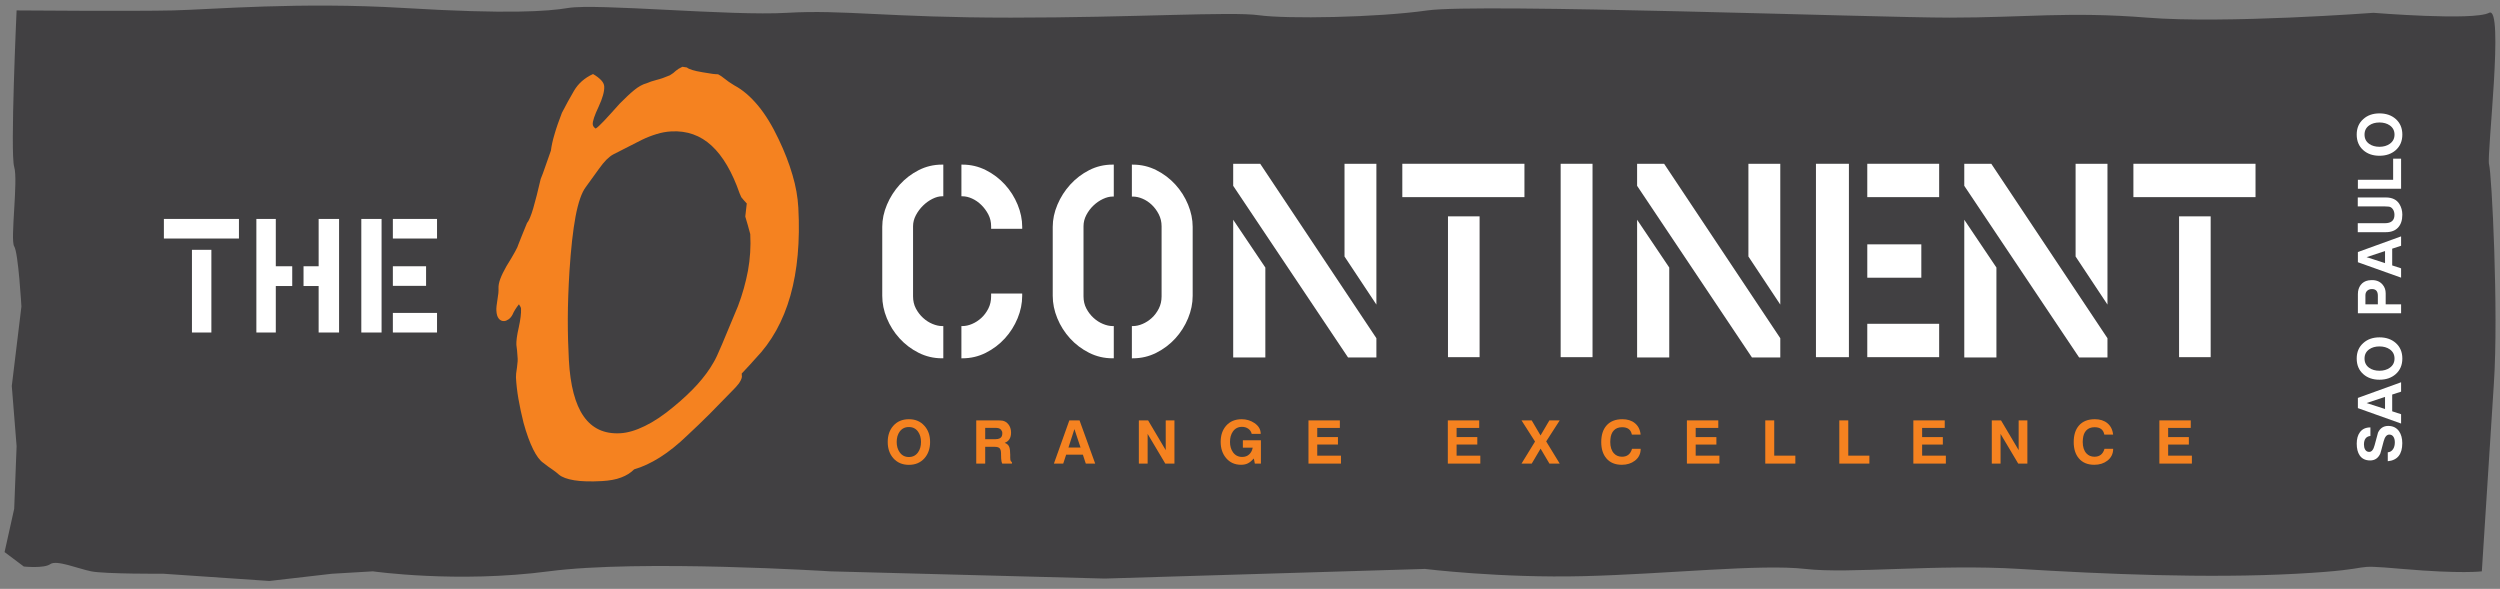 <?xml version="1.0" encoding="utf-8"?>
<!-- Generator: Adobe Illustrator 25.3.1, SVG Export Plug-In . SVG Version: 6.00 Build 0)  -->
<svg version="1.1" id="Layer_1" xmlns="http://www.w3.org/2000/svg" xmlns:xlink="http://www.w3.org/1999/xlink" x="0px" y="0px"
	 viewBox="0 0 280.532 66.075" enable-background="new 0 0 280.532 66.075" xml:space="preserve">
<rect x="0" y="0" width="280.532" height="66.075" fill="#808080" stroke="none"/>
<path fill="#414042" d="M1.863,1.169c0,0-0.734,16.048-0.27,17.559c0.464,1.512-0.464,8.215,0,8.915
	c0.464,0.7,0.81,6.754,0.81,6.754l-1.08,8.915l0.54,6.753l-0.27,7.024l-1.08,4.863l2.161,1.621c0,0,2.267,0.235,2.971-0.27
	s3.085,0.505,4.593,0.81c1.507,0.305,8.104,0.27,8.104,0.27l11.886,0.81l7.024-0.81l4.593-0.27c0,0,9.455,1.351,19.72,0
	c10.266-1.351,31.607,0,31.607,0l30.797,0.81l35.93-1.081c0,0,8.481,1.046,17.83,0.81c9.349-0.234,19.826-1.386,24.853-0.81
	c5.027,0.576,14.694-0.575,24.043,0c9.349,0.576,21.071,1.08,31.067,0.541c9.996-0.541,5.245-1.116,11.887-0.541
	c6.642,0.576,8.915,0.271,8.915,0.271s1.223-19.155,1.351-21.071c0.54-8.104-0.247-23.664-0.54-24.584
	c-0.294-0.92,1.73-17.936,0-17.019c-1.73,0.916-12.967,0-12.967,0s-16.635,1.244-25.394,0.541c-8.759-0.704-13.778,0-22.152,0
	s-52.948-1.621-58.622-0.81s-15.832,0.974-18.91,0.54c-3.078-0.434-14.048,0.271-27.825,0.271S94.631,1.063,88.31,1.439
	c-6.321,0.376-21.341-1.08-24.583-0.541c-2.261,0.378-6.65,0.704-18.37,0C33.636,0.195,23.852,1.063,19.423,1.169
	C14.993,1.275,1.863,1.169,1.863,1.169z"/>
<g>
	<path fill="#FFFFFF" d="M18.39,26.766v-2.199h8.422v2.199H18.39z M21.539,37.312v-9.279h2.18v9.279H21.539z"/>
	<path fill="#FFFFFF" d="M32.792,32.095h-1.844v5.217h-2.18V24.568h2.18v5.31h1.844V32.095z M35.755,37.312v-5.217H34.06v-2.217
		h1.696v-5.31h2.292v12.744H35.755z"/>
	<path fill="#FFFFFF" d="M40.544,37.312V24.568h2.273v12.744H40.544z M44.084,26.766v-2.199h4.956v2.199H44.084z M47.811,29.878
		v2.198h-3.727v-2.198H47.811z M44.084,37.312v-2.199h4.956v2.199H44.084z"/>
</g>
<g>
	<path fill="#FFFFFF" d="M105.699,40.205c-0.93,0-1.804-0.206-2.622-0.619c-0.818-0.412-1.531-0.952-2.137-1.618
		c-0.606-0.666-1.082-1.417-1.425-2.253c-0.344-0.835-0.515-1.676-0.515-2.522v-7.742c0-0.825,0.176-1.655,0.53-2.49
		c0.353-0.835,0.834-1.586,1.44-2.252c0.606-0.666,1.313-1.206,2.122-1.618c0.808-0.412,1.677-0.619,2.607-0.619h0.152v3.554h-0.152
		c-0.324,0-0.677,0.095-1.061,0.285c-0.384,0.19-0.738,0.444-1.061,0.762c-0.323,0.317-0.591,0.677-0.803,1.078
		c-0.212,0.402-0.318,0.815-0.318,1.237v7.868c0,0.508,0.106,0.963,0.318,1.364c0.212,0.402,0.48,0.751,0.803,1.047
		c0.323,0.296,0.677,0.524,1.061,0.682c0.383,0.159,0.737,0.238,1.061,0.238h0.152v3.617H105.699z M111.217,25.675v-0.286
		c0-0.486-0.106-0.93-0.318-1.332c-0.212-0.402-0.475-0.756-0.788-1.063c-0.313-0.306-0.657-0.544-1.031-0.714
		c-0.374-0.169-0.733-0.254-1.076-0.254h-0.121v-3.554h0.121c0.929,0,1.804,0.207,2.622,0.619c0.819,0.412,1.531,0.952,2.138,1.618
		c0.606,0.666,1.081,1.417,1.425,2.252c0.343,0.836,0.516,1.666,0.516,2.49v0.222H111.217z M114.188,35.716
		c-0.344,0.836-0.818,1.586-1.425,2.253c-0.607,0.666-1.319,1.205-2.138,1.618c-0.818,0.413-1.693,0.619-2.622,0.619h-0.121v-3.617
		h0.121c0.343,0,0.702-0.079,1.076-0.238c0.374-0.159,0.717-0.381,1.031-0.666c0.313-0.285,0.576-0.634,0.788-1.047
		c0.212-0.412,0.318-0.872,0.318-1.38V32.94h3.487v0.254C114.703,34.04,114.531,34.88,114.188,35.716z"/>
	<path fill="#FFFFFF" d="M124.829,40.205c-0.93,0-1.804-0.206-2.622-0.619c-0.819-0.412-1.531-0.952-2.137-1.618
		c-0.606-0.666-1.082-1.417-1.425-2.253c-0.344-0.835-0.515-1.676-0.515-2.522v-7.742c0-0.825,0.176-1.655,0.53-2.49
		c0.353-0.835,0.834-1.586,1.44-2.252c0.607-0.666,1.314-1.206,2.122-1.618c0.808-0.412,1.677-0.619,2.607-0.619h0.152v3.585h-0.152
		c-0.324,0-0.677,0.09-1.061,0.269c-0.384,0.18-0.738,0.423-1.061,0.73c-0.324,0.307-0.591,0.662-0.803,1.063
		c-0.212,0.402-0.319,0.825-0.319,1.269v7.868c0,0.508,0.106,0.963,0.319,1.364c0.212,0.402,0.48,0.751,0.803,1.047
		c0.323,0.296,0.677,0.524,1.061,0.682c0.384,0.159,0.738,0.238,1.061,0.238h0.152v3.617H124.829z M133.317,35.716
		c-0.344,0.836-0.818,1.586-1.425,2.253c-0.607,0.666-1.319,1.205-2.138,1.618c-0.818,0.413-1.693,0.619-2.622,0.619h-0.121v-3.617
		h0.121c0.343,0,0.702-0.079,1.076-0.238c0.374-0.159,0.717-0.381,1.031-0.666c0.313-0.285,0.576-0.634,0.788-1.047
		c0.212-0.412,0.318-0.872,0.318-1.38v-7.868c0-0.486-0.106-0.936-0.318-1.348c-0.212-0.412-0.475-0.767-0.788-1.063
		c-0.313-0.296-0.657-0.524-1.031-0.682c-0.374-0.159-0.733-0.238-1.076-0.238h-0.121v-3.585h0.121c0.93,0,1.804,0.207,2.622,0.619
		c0.819,0.412,1.531,0.952,2.138,1.618c0.606,0.666,1.081,1.417,1.425,2.252c0.343,0.836,0.516,1.666,0.516,2.49v7.742
		C133.833,34.04,133.661,34.88,133.317,35.716z"/>
	<path fill="#FFFFFF" d="M151.266,40.11L138.38,20.852v-2.474h3.032l13.037,19.575v2.157H151.266z M138.38,40.11V24.659l3.608,5.362
		V40.11H138.38z M150.872,28.784V18.378h3.577v15.8L150.872,28.784z"/>
	<path fill="#FFFFFF" d="M157.358,22.121v-3.744h13.704v3.744H157.358z M162.482,40.078v-15.8h3.547v15.8H162.482z"/>
	<path fill="#FFFFFF" d="M175.125,40.078V18.378h3.577v21.701H175.125z"/>
	<path fill="#FFFFFF" d="M196.589,40.11l-12.885-19.258v-2.474h3.032l13.036,19.575v2.157H196.589z M183.704,40.11V24.659
		l3.607,5.362V40.11H183.704z M196.194,28.784V18.378h3.577v15.8L196.194,28.784z"/>
	<path fill="#FFFFFF" d="M203.773,40.078V18.378h3.698v21.701H203.773z M209.533,22.121v-3.744h8.065v3.744H209.533z
		 M215.597,27.419v3.744h-6.063v-3.744H215.597z M209.533,40.078v-3.744h8.065v3.744H209.533z"/>
	<path fill="#FFFFFF" d="M233.302,40.11l-12.885-19.258v-2.474h3.032l13.036,19.575v2.157H233.302z M220.417,40.11V24.659
		l3.607,5.362V40.11H220.417z M232.908,28.784V18.378h3.577v15.8L232.908,28.784z"/>
	<path fill="#FFFFFF" d="M239.395,22.121v-3.744h13.703v3.744H239.395z M244.519,40.078v-15.8h3.546v15.8H244.519z"/>
</g>
<g>
	<g>
		<path fill="#F58220" d="M104.368,49.594c0,0.741-0.209,1.348-0.626,1.822c-0.439,0.497-1.023,0.745-1.751,0.745
			c-0.728,0-1.311-0.248-1.751-0.745c-0.417-0.474-0.626-1.082-0.626-1.822c0-0.74,0.209-1.345,0.626-1.815
			c0.435-0.492,1.019-0.738,1.751-0.738c0.728,0,1.309,0.248,1.744,0.745C104.157,48.255,104.368,48.858,104.368,49.594z
			 M103.349,49.594c0-0.461-0.109-0.844-0.327-1.15c-0.245-0.35-0.589-0.525-1.034-0.525c-0.445,0-0.792,0.175-1.041,0.525
			c-0.218,0.306-0.327,0.689-0.327,1.15c0,0.457,0.111,0.842,0.334,1.157c0.249,0.355,0.594,0.532,1.034,0.532
			c0.44,0,0.785-0.177,1.034-0.532C103.24,50.436,103.349,50.05,103.349,49.594z"/>
		<path fill="#F58220" d="M113.555,52.021h-1.092c-0.031-0.057-0.055-0.124-0.073-0.199c-0.04-0.182-0.06-0.448-0.06-0.798v-0.113
			c0-0.284-0.05-0.483-0.15-0.599c-0.099-0.115-0.29-0.173-0.573-0.173h-1.055v1.882h-1.005v-4.848h2.529
			c0.058,0,0.124,0.004,0.2,0.013c0.359,0,0.65,0.14,0.872,0.419c0.204,0.257,0.306,0.57,0.306,0.937
			c0,0.594-0.24,0.978-0.719,1.151c0.262,0.089,0.435,0.246,0.519,0.472c0.071,0.199,0.106,0.492,0.106,0.878v0.292
			c0,0.142,0.007,0.242,0.02,0.299c0.027,0.093,0.084,0.171,0.173,0.233V52.021z M112.47,48.65c0-0.102-0.002-0.162-0.007-0.179
			c-0.022-0.04-0.035-0.069-0.04-0.087c-0.093-0.248-0.312-0.372-0.657-0.372h-1.214v1.27h1.167c0.376,0,0.611-0.12,0.704-0.359
			C112.454,48.843,112.47,48.752,112.47,48.65z"/>
		<path fill="#F58220" d="M122.895,52.021h-1.055l-0.326-0.998h-1.878l-0.328,0.998h-1.046l1.731-4.848h1.145L122.895,52.021z
			 M121.25,50.219l-0.687-2.071l-0.669,2.071H121.25z"/>
		<path fill="#F58220" d="M131.788,52.021h-1.028l-1.981-3.331v3.331h-0.985v-4.848h1.038l1.977,3.338v-3.338h0.979V52.021z"/>
		<path fill="#F58220" d="M141.488,52.021h-0.679l-0.113-0.572c-0.226,0.248-0.438,0.423-0.632,0.525
			c-0.222,0.12-0.488,0.18-0.799,0.18c-0.705,0-1.271-0.257-1.697-0.771c-0.395-0.479-0.593-1.08-0.593-1.802
			c0-0.74,0.204-1.343,0.613-1.809c0.431-0.488,1.012-0.731,1.745-0.731c0.528,0,1.003,0.142,1.425,0.425
			c0.475,0.319,0.712,0.725,0.712,1.217h-1.012c-0.058-0.246-0.188-0.438-0.389-0.577c-0.202-0.139-0.434-0.208-0.696-0.208
			c-0.444,0-0.788,0.178-1.032,0.533c-0.213,0.307-0.319,0.693-0.319,1.159c0,0.457,0.111,0.844,0.333,1.159
			c0.253,0.351,0.599,0.526,1.038,0.526c0.315,0,0.576-0.095,0.783-0.286c0.206-0.19,0.338-0.443,0.396-0.758h-1.105v-0.831h2.024
			V52.021z"/>
		<path fill="#F58220" d="M150.475,52.021h-3.648v-4.848h3.521v0.844h-2.537v1.031h2.324v0.838h-2.324v1.243h2.663V52.021z"/>
		<path fill="#F58220" d="M166.112,52.021h-3.648v-4.848h3.521v0.844h-2.537v1.031h2.324v0.838h-2.324v1.243h2.663V52.021z"/>
		<path fill="#F58220" d="M175.02,52.021h-1.155l-0.993-1.679l-0.992,1.679h-1.148l1.518-2.474l-1.518-2.374h1.144l0.992,1.689
			l0.992-1.689h1.159l-1.518,2.36L175.02,52.021z"/>
		<path fill="#F58220" d="M184.107,50.359c0,0.559-0.218,1.004-0.653,1.337c-0.399,0.306-0.887,0.459-1.464,0.459
			c-0.75,0-1.33-0.241-1.737-0.725c-0.382-0.452-0.573-1.059-0.573-1.822c0-0.789,0.195-1.408,0.586-1.855
			c0.413-0.474,1.008-0.712,1.785-0.712c0.567,0,1.034,0.146,1.398,0.439c0.378,0.306,0.594,0.736,0.652,1.29h-0.985
			c-0.103-0.554-0.466-0.831-1.092-0.831c-0.4,0-0.712,0.122-0.939,0.366c-0.213,0.226-0.337,0.543-0.373,0.951
			c-0.013,0.146-0.02,0.257-0.02,0.333c0,0.554,0.138,0.982,0.412,1.283c0.231,0.252,0.533,0.379,0.905,0.379
			c0.582,0,0.957-0.297,1.125-0.891H184.107z"/>
		<path fill="#F58220" d="M192.941,52.021h-3.649v-4.848h3.522v0.844h-2.537v1.031h2.324v0.838h-2.324v1.243h2.663V52.021z"/>
		<path fill="#F58220" d="M201.461,52.021h-3.375v-4.848h1.005v3.956h2.37V52.021z"/>
		<path fill="#F58220" d="M209.77,52.021h-3.376v-4.848h1.005v3.956h2.37V52.021z"/>
		<path fill="#F58220" d="M218.351,52.021h-3.649v-4.848h3.522v0.844h-2.537v1.031h2.324v0.838h-2.324v1.243h2.663V52.021z"/>
		<path fill="#F58220" d="M227.498,52.021h-1.028l-1.981-3.331v3.331h-0.985v-4.848h1.038l1.977,3.338v-3.338h0.979V52.021z"/>
		<path fill="#F58220" d="M237.124,50.359c0,0.559-0.218,1.004-0.653,1.337c-0.399,0.306-0.887,0.459-1.464,0.459
			c-0.75,0-1.33-0.241-1.737-0.725c-0.382-0.452-0.573-1.059-0.573-1.822c0-0.789,0.195-1.408,0.586-1.855
			c0.413-0.474,1.008-0.712,1.785-0.712c0.567,0,1.034,0.146,1.398,0.439c0.378,0.306,0.594,0.736,0.652,1.29h-0.985
			c-0.103-0.554-0.466-0.831-1.092-0.831c-0.4,0-0.712,0.122-0.939,0.366c-0.213,0.226-0.337,0.543-0.373,0.951
			c-0.013,0.146-0.02,0.257-0.02,0.333c0,0.554,0.138,0.982,0.412,1.283c0.231,0.252,0.533,0.379,0.905,0.379
			c0.582,0,0.957-0.297,1.125-0.891H237.124z"/>
		<path fill="#F58220" d="M245.958,52.021h-3.649v-4.848h3.522v0.844h-2.537v1.031h2.324v0.838h-2.324v1.243h2.663V52.021z"/>
	</g>
</g>
<g>
	<g>
		<path fill="#FFFFFF" d="M267.99,47.794c0.524,0,0.927,0.197,1.211,0.592c0.244,0.351,0.366,0.799,0.366,1.345
			c0,1.247-0.543,1.922-1.629,2.024v-0.998c0.271-0.027,0.474-0.156,0.612-0.386c0.12-0.195,0.18-0.437,0.18-0.726
			c0-0.239-0.042-0.435-0.127-0.586c-0.107-0.195-0.271-0.293-0.493-0.293c-0.289,0-0.5,0.25-0.634,0.751
			c-0.228,0.875-0.356,1.339-0.382,1.392c-0.235,0.506-0.612,0.759-1.131,0.759c-0.527,0-0.92-0.188-1.177-0.566
			c-0.222-0.324-0.332-0.763-0.332-1.318c0-0.533,0.12-0.961,0.359-1.285c0.266-0.36,0.658-0.539,1.177-0.539v0.959
			c-0.483,0.053-0.725,0.375-0.725,0.965c0,0.218,0.042,0.402,0.126,0.552c0.106,0.182,0.259,0.273,0.459,0.273
			c0.279,0,0.483-0.251,0.612-0.752c0.226-0.879,0.352-1.347,0.379-1.405C267.075,48.047,267.458,47.794,267.99,47.794z"/>
		<path fill="#FFFFFF" d="M269.433,42.894v1.055l-0.998,0.326v1.878l0.998,0.328v1.046l-4.848-1.731v-1.145L269.433,42.894z
			 M267.631,44.539l-2.071,0.687l2.071,0.669V44.539z"/>
		<path fill="#FFFFFF" d="M267.006,37.855c0.741,0,1.348,0.209,1.822,0.626c0.497,0.439,0.745,1.023,0.745,1.751
			s-0.248,1.311-0.745,1.751c-0.474,0.417-1.082,0.626-1.822,0.626c-0.74,0-1.345-0.209-1.815-0.626
			c-0.492-0.435-0.738-1.019-0.738-1.751c0-0.728,0.248-1.309,0.745-1.744C265.667,38.066,266.27,37.855,267.006,37.855z
			 M267.006,38.873c-0.461,0-0.844,0.109-1.15,0.327c-0.35,0.245-0.525,0.589-0.525,1.034c0,0.445,0.175,0.792,0.525,1.041
			c0.306,0.218,0.689,0.327,1.15,0.327c0.457,0,0.842-0.111,1.157-0.334c0.355-0.249,0.532-0.594,0.532-1.034
			c0-0.44-0.177-0.785-0.532-1.034C267.848,38.982,267.462,38.873,267.006,38.873z"/>
		<path fill="#FFFFFF" d="M266.108,31.431h0.073c0.51,0,0.909,0.177,1.197,0.531c0.217,0.266,0.326,0.582,0.326,0.95v1.235h1.729
			v1.005h-4.848v-2.157c0-0.391,0.1-0.723,0.299-0.999c0.213-0.288,0.505-0.466,0.878-0.532
			C265.882,31.442,265.997,31.431,266.108,31.431z M266.168,32.436c-0.217,0-0.395,0.062-0.532,0.186
			c-0.137,0.124-0.206,0.294-0.206,0.51v1.015h1.396v-0.962C266.827,32.686,266.607,32.436,266.168,32.436z"/>
		<path fill="#FFFFFF" d="M269.433,26.524v1.055l-0.998,0.326v1.878l0.998,0.328v1.046l-4.848-1.731v-1.145L269.433,26.524z
			 M267.631,28.169l-2.071,0.687l2.071,0.669V28.169z"/>
		<path fill="#FFFFFF" d="M267.724,22.158c0.705,0,1.211,0.244,1.516,0.732c0.222,0.355,0.332,0.757,0.332,1.205
			c0,0.608-0.155,1.083-0.465,1.425c-0.319,0.355-0.78,0.533-1.383,0.533h-3.152v-1.006h3.039c0.718,0,1.077-0.311,1.077-0.932
			c0-0.239-0.053-0.442-0.159-0.606c-0.133-0.209-0.306-0.317-0.519-0.326l-0.399-0.02h-3.039v-1.006H267.724z"/>
		<path fill="#FFFFFF" d="M269.433,17.804v3.375h-4.848v-1.005h3.956v-2.37H269.433z"/>
		<path fill="#FFFFFF" d="M267.006,12.724c0.741,0,1.348,0.209,1.822,0.626c0.497,0.439,0.745,1.023,0.745,1.751
			s-0.248,1.311-0.745,1.751c-0.474,0.417-1.082,0.626-1.822,0.626c-0.74,0-1.345-0.209-1.815-0.626
			c-0.492-0.435-0.738-1.019-0.738-1.751c0-0.728,0.248-1.309,0.745-1.744C265.667,12.935,266.27,12.724,267.006,12.724z
			 M267.006,13.743c-0.461,0-0.844,0.109-1.15,0.327c-0.35,0.245-0.525,0.589-0.525,1.034c0,0.445,0.175,0.792,0.525,1.041
			c0.306,0.218,0.689,0.327,1.15,0.327c0.457,0,0.842-0.111,1.157-0.334c0.355-0.249,0.532-0.594,0.532-1.034
			s-0.177-0.785-0.532-1.034C267.848,13.852,267.462,13.743,267.006,13.743z"/>
	</g>
</g>
<g>
	<path fill="#F58220" d="M75.327,14.745c-0.541,0.028-1.092,0.127-1.637,0.296c-0.559,0.169-1.125,0.385-1.699,0.669l-3.203,1.632
		c-0.214,0.114-0.457,0.313-0.731,0.571c-0.264,0.269-0.558,0.62-0.869,1.065l-1.455,2.012c-0.463,0.615-0.844,1.712-1.144,3.279
		c-0.295,1.578-0.522,3.627-0.687,6.147c-0.119,1.928-0.182,3.713-0.187,5.38c-0.002,1.656,0.044,3.193,0.119,4.589
		c0.154,2.862,0.708,4.974,1.661,6.333c0.952,1.362,2.316,1.994,4.093,1.899c0.831-0.044,1.755-0.314,2.769-0.81
		c1.016-0.492,2.112-1.223,3.274-2.199c0.998-0.818,1.868-1.64,2.613-2.455c0.742-0.826,1.357-1.647,1.832-2.494
		c0.203-0.324,0.524-1.013,0.956-2.043c0.43-1.041,1.024-2.461,1.783-4.273c0.499-1.311,0.867-2.639,1.119-3.972
		c0.241-1.331,0.331-2.702,0.256-4.098c-0.176-0.674-0.362-1.323-0.559-1.972l0.166-1.468c-0.247-0.252-0.444-0.496-0.617-0.708
		c-0.081-0.18-0.146-0.316-0.187-0.43c-0.833-2.397-1.879-4.181-3.133-5.341C78.592,15.183,77.083,14.651,75.327,14.745
		 M55.939,32.358c-0.016-0.288,0.045-0.638,0.197-1.052c0.152-0.412,0.381-0.888,0.689-1.425c0.436-0.707,0.765-1.256,0.977-1.649
		c0.221-0.393,0.332-0.655,0.351-0.76c0.102-0.26,0.236-0.591,0.397-1.005c0.174-0.426,0.369-0.9,0.583-1.432
		c0.218-0.254,0.444-0.799,0.698-1.645c0.247-0.834,0.522-1.937,0.842-3.309c0.154-0.378,0.327-0.817,0.496-1.334
		c0.179-0.518,0.391-1.133,0.651-1.852c0.065-0.524,0.193-1.133,0.411-1.851c0.204-0.717,0.485-1.507,0.822-2.381
		c0.429-0.833,0.882-1.668,1.36-2.48c0.476-0.812,1.185-1.44,2.132-1.874c0.395,0.222,0.696,0.461,0.916,0.692
		c0.222,0.243,0.328,0.469,0.341,0.699c0.029,0.555-0.186,1.319-0.632,2.28c-0.457,0.962-0.675,1.622-0.657,1.956
		c0.009,0.184,0.109,0.341,0.326,0.491c0.18-0.101,0.488-0.384,0.937-0.86c0.45-0.487,1.041-1.12,1.759-1.934
		c0.605-0.611,1.145-1.127,1.632-1.524c0.488-0.397,0.95-0.653,1.395-0.769c0.293-0.131,0.658-0.256,1.102-0.371
		c0.445-0.105,0.946-0.282,1.5-0.52c0.281-0.165,0.515-0.34,0.679-0.511c0.154-0.136,0.39-0.287,0.728-0.445l0.512,0.077
		c0.208,0.198,0.786,0.375,1.719,0.533c0.934,0.169,1.529,0.242,1.771,0.229c0.214,0.105,0.453,0.265,0.747,0.504
		c0.278,0.228,0.638,0.487,1.092,0.752c0.93,0.494,1.802,1.246,2.643,2.254c0.83,0.997,1.603,2.263,2.321,3.787
		c0.666,1.388,1.177,2.715,1.544,3.979c0.383,1.276,0.598,2.503,0.663,3.703c0.202,3.762-0.097,7.053-0.894,9.873
		c-0.799,2.821-2.106,5.182-3.927,7.062c-0.176,0.184-0.383,0.415-0.622,0.693c-0.241,0.268-0.548,0.598-0.91,0.975l0.021,0.381
		c-0.033,0.222-0.159,0.472-0.352,0.749c-0.206,0.266-0.49,0.582-0.854,0.936c-0.788,0.818-1.589,1.637-2.401,2.455
		c-0.825,0.82-1.66,1.629-2.522,2.427c-1.067,1.029-2.099,1.849-3.085,2.469c-0.985,0.62-1.945,1.065-2.879,1.335
		c-0.382,0.39-0.867,0.694-1.455,0.912c-0.588,0.228-1.311,0.359-2.165,0.404c-1.258,0.068-2.289,0.043-3.095-0.088
		c-0.794-0.131-1.372-0.343-1.725-0.636c-0.207-0.198-0.461-0.381-0.736-0.575c-0.286-0.181-0.614-0.431-0.988-0.723
		c-0.407-0.267-0.795-0.791-1.171-1.546c-0.377-0.766-0.742-1.755-1.076-2.975c-0.233-0.912-0.419-1.805-0.571-2.666
		c-0.148-0.86-0.239-1.666-0.279-2.415c-0.012-0.22,0.027-0.593,0.114-1.118c0.076-0.525,0.1-0.92,0.063-1.196
		c-0.028-0.519-0.075-0.968-0.13-1.347c-0.021-0.404,0.058-1.056,0.265-1.948c0.195-0.89,0.284-1.6,0.256-2.12
		c-0.005-0.104-0.082-0.273-0.234-0.485c-0.336,0.423-0.571,0.806-0.713,1.15c-0.126,0.237-0.268,0.408-0.446,0.533
		c-0.179,0.125-0.336,0.192-0.499,0.2c-0.241,0.013-0.456-0.079-0.606-0.279c-0.16-0.188-0.247-0.496-0.268-0.901
		c-0.014-0.264,0.023-0.672,0.12-1.221C55.92,33.077,55.955,32.659,55.939,32.358z"/>
</g>
</svg>
